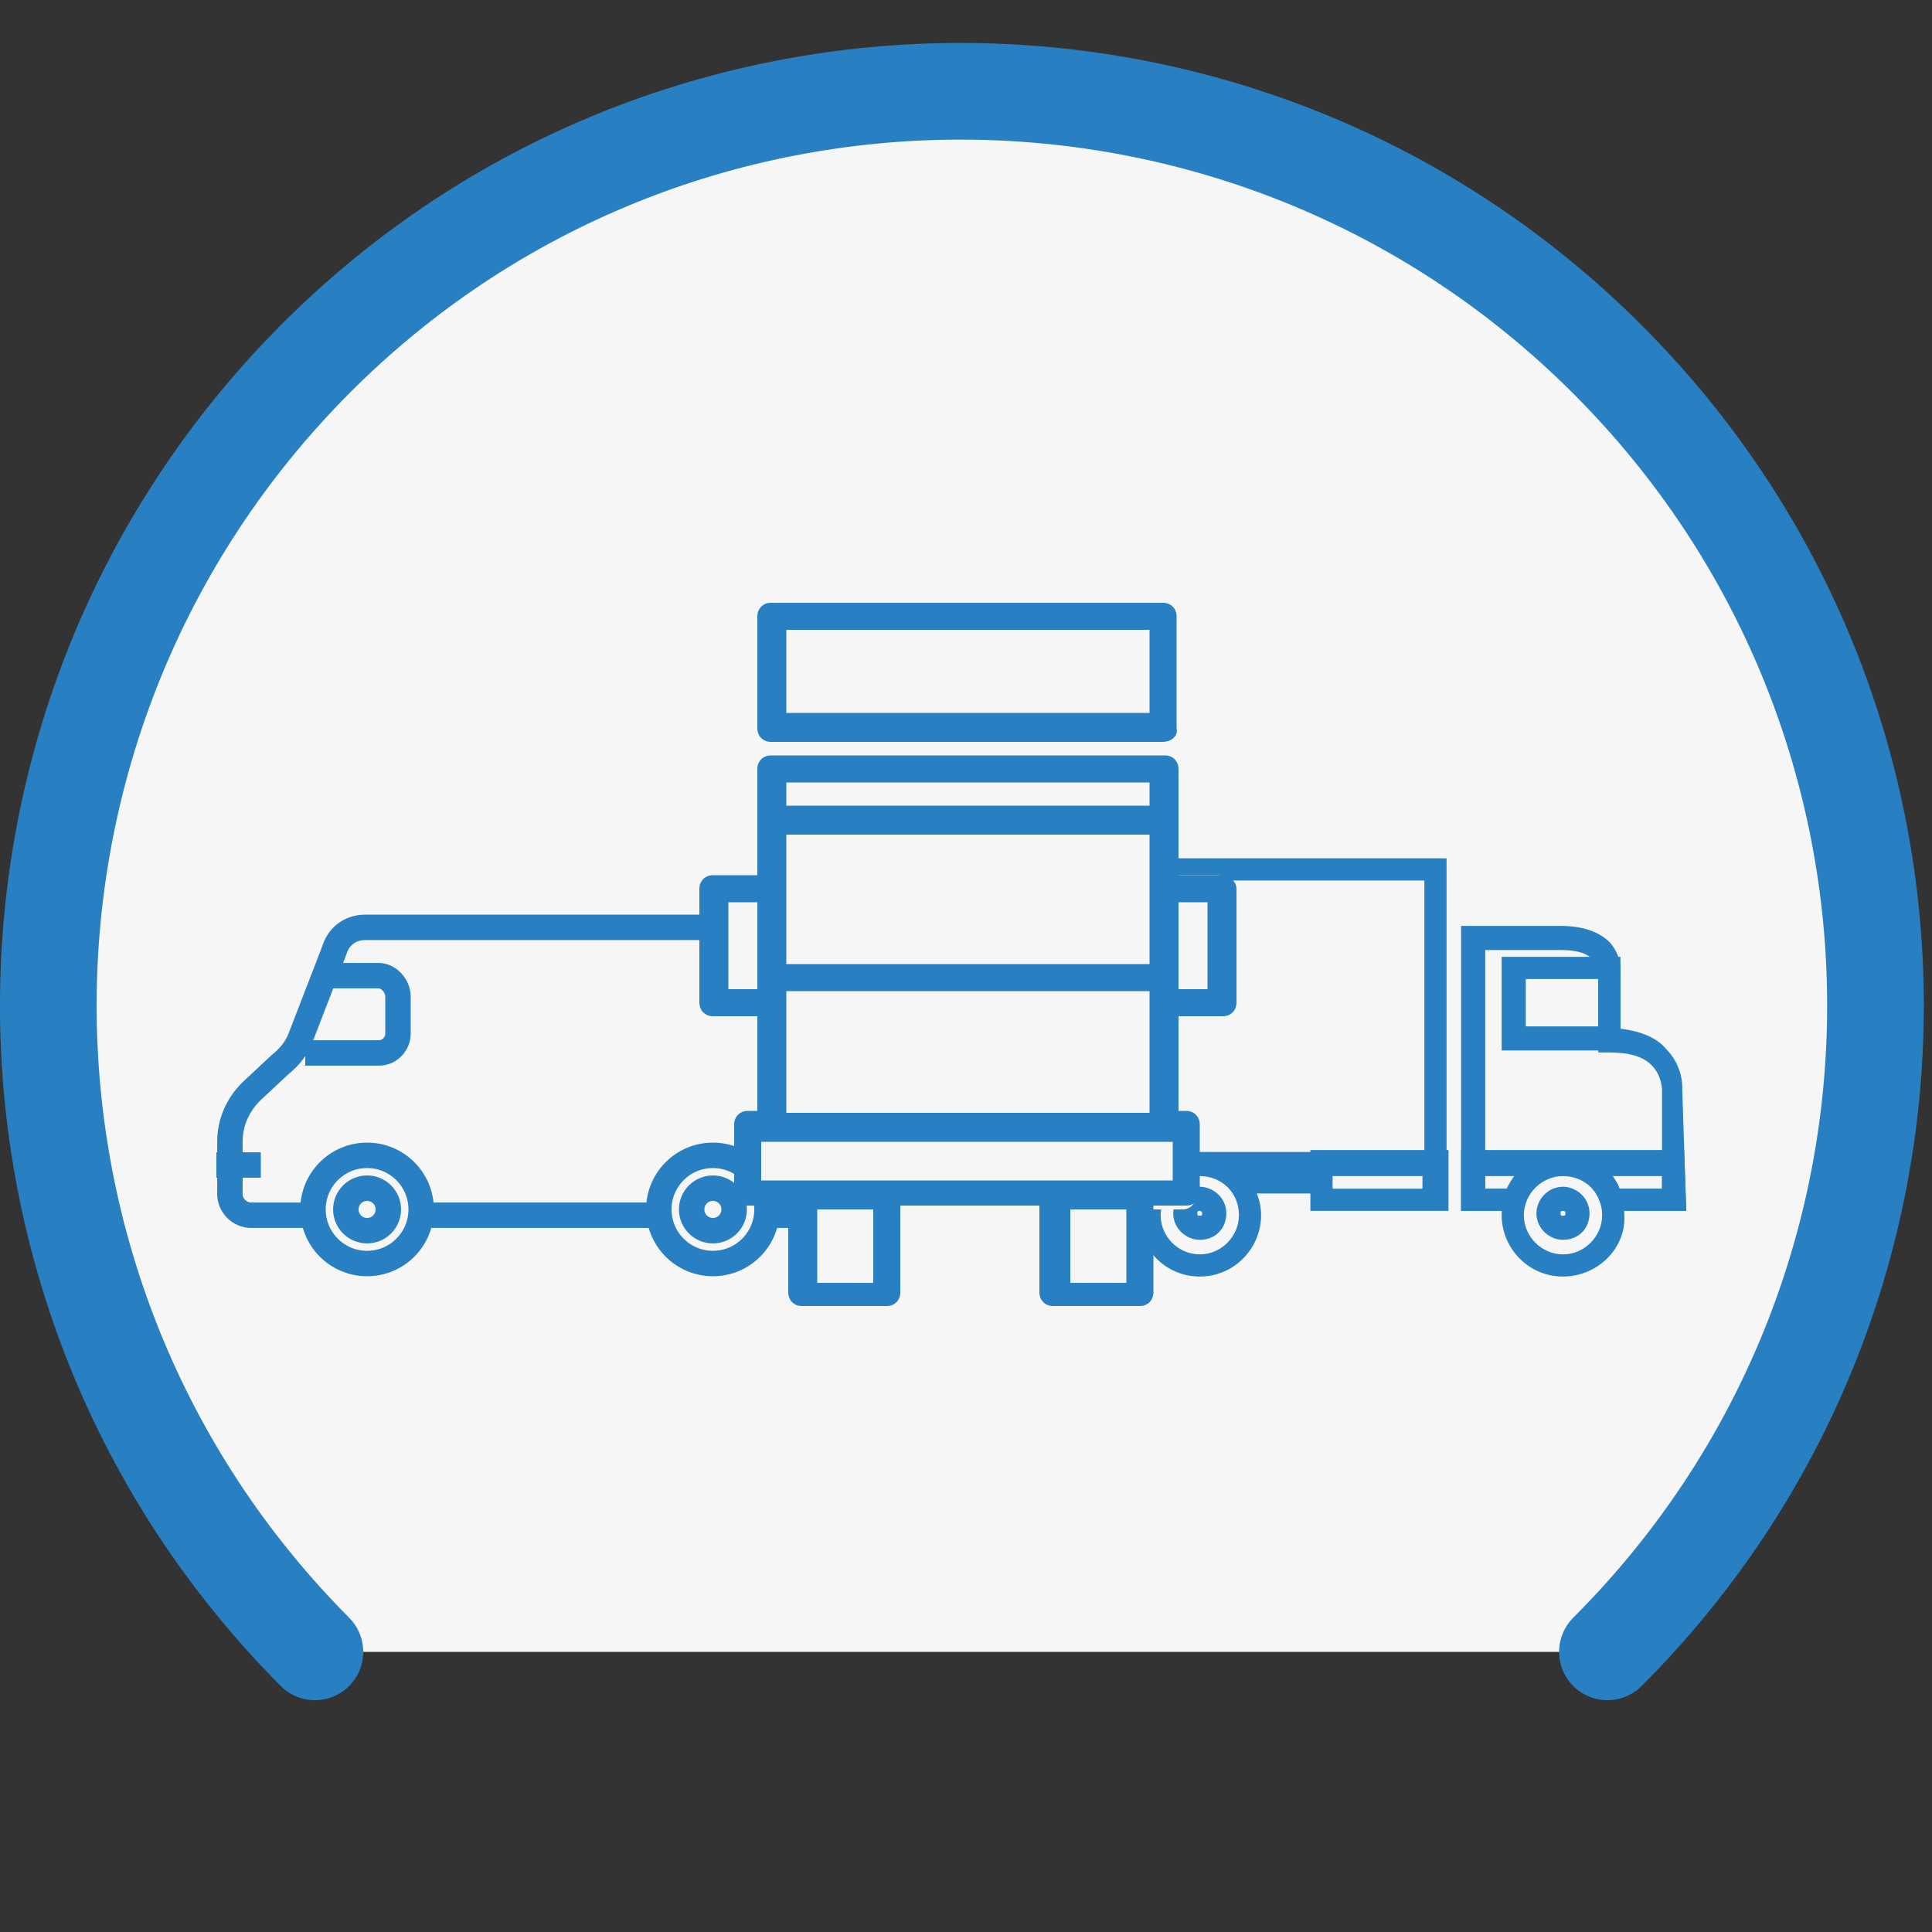 <?xml version="1.0" encoding="utf-8"?>
<!-- Generator: Adobe Illustrator 18.0.0, SVG Export Plug-In . SVG Version: 6.00 Build 0)  -->
<!DOCTYPE svg PUBLIC "-//W3C//DTD SVG 1.1//EN" "http://www.w3.org/Graphics/SVG/1.1/DTD/svg11.dtd">
<svg version="1.1" id="Capa_1" xmlns="http://www.w3.org/2000/svg" xmlns:xlink="http://www.w3.org/1999/xlink" x="0px" y="0px"
	 viewBox="0 0 100 100" enable-background="new 0 0 100 100" xml:space="preserve">
<rect x="0" y="0" width="100" height="100" fill="#333333" stroke="none"/>
<g>
	
		<path fill="#F6F6F6" stroke="#2880C2" stroke-width="5.003" stroke-linecap="round" stroke-linejoin="round" stroke-miterlimit="10" d="
		M16.3,85.5C-2.1,67-2.1,37.1,16.3,18.6s48.4-18.5,66.9,0s18.5,48.4,0,66.9"/>
	<g>
		<g>
			<g>
				<path fill="#2880C2" stroke="#2880C3" stroke-width="0.348" stroke-miterlimit="10" d="M62.1,65.9c-1.7,0-3-1.4-3-3
					c0-1.7,1.4-3,3-3s3,1.4,3,3C65.1,64.5,63.8,65.9,62.1,65.9z M62.1,60.7c-1.2,0-2.2,1-2.2,2.2c0,1.2,1,2.2,2.2,2.2
					c1.2,0,2.2-1,2.2-2.2C64.3,61.6,63.3,60.7,62.1,60.7z"/>
			</g>
			<g>
				<path fill="#2880C2" stroke="#2880C3" stroke-width="0.348" stroke-miterlimit="10" d="M62.1,64c-0.6,0-1.2-0.5-1.2-1.2
					c0-0.6,0.5-1.2,1.2-1.2c0.6,0,1.2,0.5,1.2,1.2C63.3,63.5,62.8,64,62.1,64z M62.1,62.5c-0.2,0-0.3,0.1-0.3,0.3
					c0,0.2,0.1,0.3,0.3,0.3c0.2,0,0.3-0.1,0.3-0.3C62.4,62.7,62.3,62.5,62.1,62.5z"/>
			</g>
			<g>
				<path fill="#2880C2" stroke="#2880C3" stroke-width="0.348" stroke-miterlimit="10" d="M80.9,65.9c-1.7,0-3-1.4-3-3
					c0-1.7,1.4-3,3-3c1.7,0,3,1.4,3,3C84,64.5,82.6,65.9,80.9,65.9z M80.9,60.7c-1.2,0-2.2,1-2.2,2.2c0,1.2,1,2.2,2.2,2.2
					c1.2,0,2.2-1,2.2-2.2C83.1,61.6,82.1,60.7,80.9,60.7z"/>
			</g>
			<g>
				<path fill="#2880C2" stroke="#2880C3" stroke-width="0.348" stroke-miterlimit="10" d="M80.9,64c-0.6,0-1.2-0.5-1.2-1.2
					c0-0.6,0.5-1.2,1.2-1.2c0.6,0,1.2,0.5,1.2,1.2C82.1,63.5,81.6,64,80.9,64z M80.9,62.5c-0.2,0-0.3,0.1-0.3,0.3
					c0,0.2,0.1,0.3,0.3,0.3c0.2,0,0.3-0.1,0.3-0.3C81.3,62.7,81.1,62.5,80.9,62.5z"/>
			</g>
			<g>
				<path fill="#2880C2" stroke="#2880C3" stroke-width="0.348" stroke-miterlimit="10" d="M74.7,60.6H57.3V44.6h17.4V60.6z
					 M58.2,59.8h15.7V45.4H58.2V59.8z"/>
			</g>
			<g>
				<path fill="#2880C2" stroke="#2880C3" stroke-width="0.348" stroke-miterlimit="10" d="M74.7,62.5H68v-2.8h6.8V62.5L74.7,62.5z
					 M68.8,61.7h5v-1h-5V61.7z"/>
			</g>
			<g>
				<path fill="#2880C2" stroke="#2880C3" stroke-width="0.348" stroke-miterlimit="10" d="M87.1,62.5h-4L83,62.2
					c-0.3-0.9-1.1-1.6-2.1-1.6c-1,0-1.8,0.6-2.1,1.6l-0.1,0.3h-2.9v-2.8h11.2L87.1,62.5L87.1,62.5z M83.7,61.7h2.5v-1H83
					C83.3,60.9,83.6,61.3,83.7,61.7z M76.7,61.7h1.4c0.2-0.4,0.4-0.8,0.7-1h-2.1L76.7,61.7L76.7,61.7z"/>
			</g>
			<g>
				<path fill="#2880C2" stroke="#2880C3" stroke-width="0.348" stroke-miterlimit="10" d="M87.1,62.5h-4L83,62.2
					c-0.3-0.9-1.1-1.6-2.1-1.6c-1,0-1.8,0.6-2.1,1.6l-0.1,0.3h-2.9V48.1h5c1.1,0,1.9,0.3,2.4,0.8c0.6,0.7,0.5,1.4,0.5,1.5l0,3
					c1,0.1,1.9,0.4,2.4,1c0.9,0.9,0.8,2,0.8,2L87.1,62.5L87.1,62.5z M83.7,61.7h2.5v-5.3c0,0,0-0.8-0.6-1.4
					c-0.5-0.5-1.3-0.7-2.3-0.7h-0.4v-3.8c0-0.1,0-0.5-0.3-0.9c-0.3-0.4-0.9-0.6-1.8-0.6h-4.1v12.7h1.4c0.5-1.1,1.5-1.9,2.8-1.9
					C82.2,59.8,83.3,60.5,83.7,61.7z"/>
			</g>
			<g>
				
					<rect x="64.1" y="60.7" fill="#2880C2" stroke="#2880C3" stroke-width="0.348" stroke-miterlimit="10" width="4.3" height="0.9"/>
			</g>
			<g>
				
					<rect x="57.4" y="60.7" fill="#2880C2" stroke="#2880C3" stroke-width="0.348" stroke-miterlimit="10" width="2.8" height="0.9"/>
			</g>
			<g>
				<path fill="#2880C2" stroke="#2880C3" stroke-width="0.348" stroke-miterlimit="10" d="M83.4,54.2h-5.5v-4.5h5.8l0,0.4
					c0,0.2,0,0.3,0,0.3l0,3.4h-0.4L83.4,54.2L83.4,54.2z M78.8,53.3h4.1v-2.8h-4.1V53.3z"/>
			</g>
		</g>
		<g>
			<g>
				<line fill="none" stroke="#2880C2" stroke-width="1.317" stroke-miterlimit="10" x1="21.9" y1="62.9" x2="33.8" y2="62.9"/>
				<path fill="none" stroke="#2880C2" stroke-width="1.317" stroke-miterlimit="10" d="M39.7,62.9h2.2c0.6,0,1-0.5,1-1V49
					c0-0.6-0.5-1-1-1h-23c-0.8,0-1.4,0.5-1.6,1.2l-1.7,4.4c-0.2,0.6-0.6,1.1-1.1,1.5L13,56.5c-0.7,0.7-1.1,1.6-1.1,2.6v2.7
					c0,0.6,0.5,1.1,1.1,1.1h3.2"/>
			</g>
			<path fill="none" stroke="#2880C2" stroke-width="1.317" stroke-miterlimit="10" d="M17.2,50.5h2.4c0.5,0,1,0.5,1,1.1v1.9
				c0,0.5-0.4,1-1,1h-3.8"/>
			<g>
				<circle fill="none" stroke="#2880C2" stroke-width="1.317" stroke-miterlimit="10" cx="36.9" cy="62.6" r="2.8"/>
				<circle fill="none" stroke="#2880C2" stroke-width="1.317" stroke-miterlimit="10" cx="36.9" cy="62.6" r="1.1"/>
			</g>
			<g>
				<circle fill="none" stroke="#2880C2" stroke-width="1.317" stroke-miterlimit="10" cx="19" cy="62.6" r="2.8"/>
				<circle fill="none" stroke="#2880C2" stroke-width="1.317" stroke-miterlimit="10" cx="19" cy="62.6" r="1.1"/>
			</g>
			<line fill="none" stroke="#2880C2" stroke-width="1.317" stroke-miterlimit="10" x1="11.2" y1="60.3" x2="13.5" y2="60.3"/>
			<line fill="none" stroke="#2880C2" stroke-width="1.317" stroke-miterlimit="10" x1="41.3" y1="60.3" x2="43.8" y2="60.3"/>
		</g>
		<path fill="#F6F6F6" d="M47,38.9H40c-0.4,0-0.7,0.3-0.7,0.7v2.7v2.8H37c-0.4,0-0.7,0.3-0.7,0.7v5.9c0,0.4,0.3,0.7,0.7,0.7h2.3v4.9
			h-0.5c-0.4,0-0.7,0.3-0.7,0.7v3.5c0,0.4,0.3,0.7,0.7,0.7h2.1v4.5c0,0.4,0.3,0.7,0.7,0.7H46c0.4,0,0.7-0.3,0.7-0.7v-4.5"/>
		<path fill="#F6F6F6" d="M53.7,62.6v4.5c0,0.4,0.3,0.7,0.7,0.7h4.4c0.4,0,0.7-0.3,0.7-0.7v-4.5h1.7c0.4,0,0.7-0.3,0.7-0.7v-3.5
			c0-0.4-0.3-0.7-0.7-0.7h-0.5v-4.9h2.3c0.4,0,0.7-0.3,0.7-0.7V46c0-0.4-0.3-0.7-0.7-0.7h-2.3v-2.8v-2.7c0-0.4-0.3-0.7-0.7-0.7h-4.5
			"/>
		<path fill="#2880C2" d="M60.2,38.4H39.9c-0.4,0-0.7-0.3-0.7-0.7v-5.8c0-0.4,0.3-0.7,0.7-0.7h20.3c0.4,0,0.7,0.3,0.7,0.7v5.8
			C61,38.1,60.6,38.4,60.2,38.4z M40.7,36.9h18.8v-4.3H40.7V36.9z"/>
		<path fill="#2880C2" d="M63.2,45.3H61v-2.8v-2.7c0-0.4-0.3-0.7-0.7-0.7H39.9c-0.4,0-0.7,0.3-0.7,0.7v2.7v2.8h-2.3
			c-0.4,0-0.7,0.3-0.7,0.7v5.9c0,0.4,0.3,0.7,0.7,0.7h2.3v4.9h-0.5c-0.4,0-0.7,0.3-0.7,0.7v3.5c0,0.4,0.3,0.7,0.7,0.7h2.1v4.5
			c0,0.4,0.3,0.7,0.7,0.7h4.4c0.4,0,0.7-0.3,0.7-0.7v-4.5h7.2v4.5c0,0.4,0.3,0.7,0.7,0.7H59c0.4,0,0.7-0.3,0.7-0.7v-4.5h1.7
			c0.4,0,0.7-0.3,0.7-0.7v-3.5c0-0.4-0.3-0.7-0.7-0.7H61v-4.9h2.3c0.4,0,0.7-0.3,0.7-0.7V46C64,45.6,63.6,45.3,63.2,45.3z M40.7,46
			v-2.8h18.8V46v3.9H40.7V46z M59.5,40.5v1.2H40.7v-1.2H59.5z M37.7,51.2v-4.5h1.5v3.9v0.6H37.7z M45.2,66.4h-2.9v-3.8h2.9V66.4z
			 M58.3,66.4h-2.9v-3.8h2.9V66.4z M60.8,61.1H59h-4.4h-8.7h-4.4h-2.1v-2h0.5h20.3h0.5V61.1z M40.7,57.6v-5.7v-0.6h18.8v0.6v5.7
			H40.7z M62.5,51.2H61v-0.6v-3.9h1.5V51.2z"/>
	</g>
</g>
</svg>
